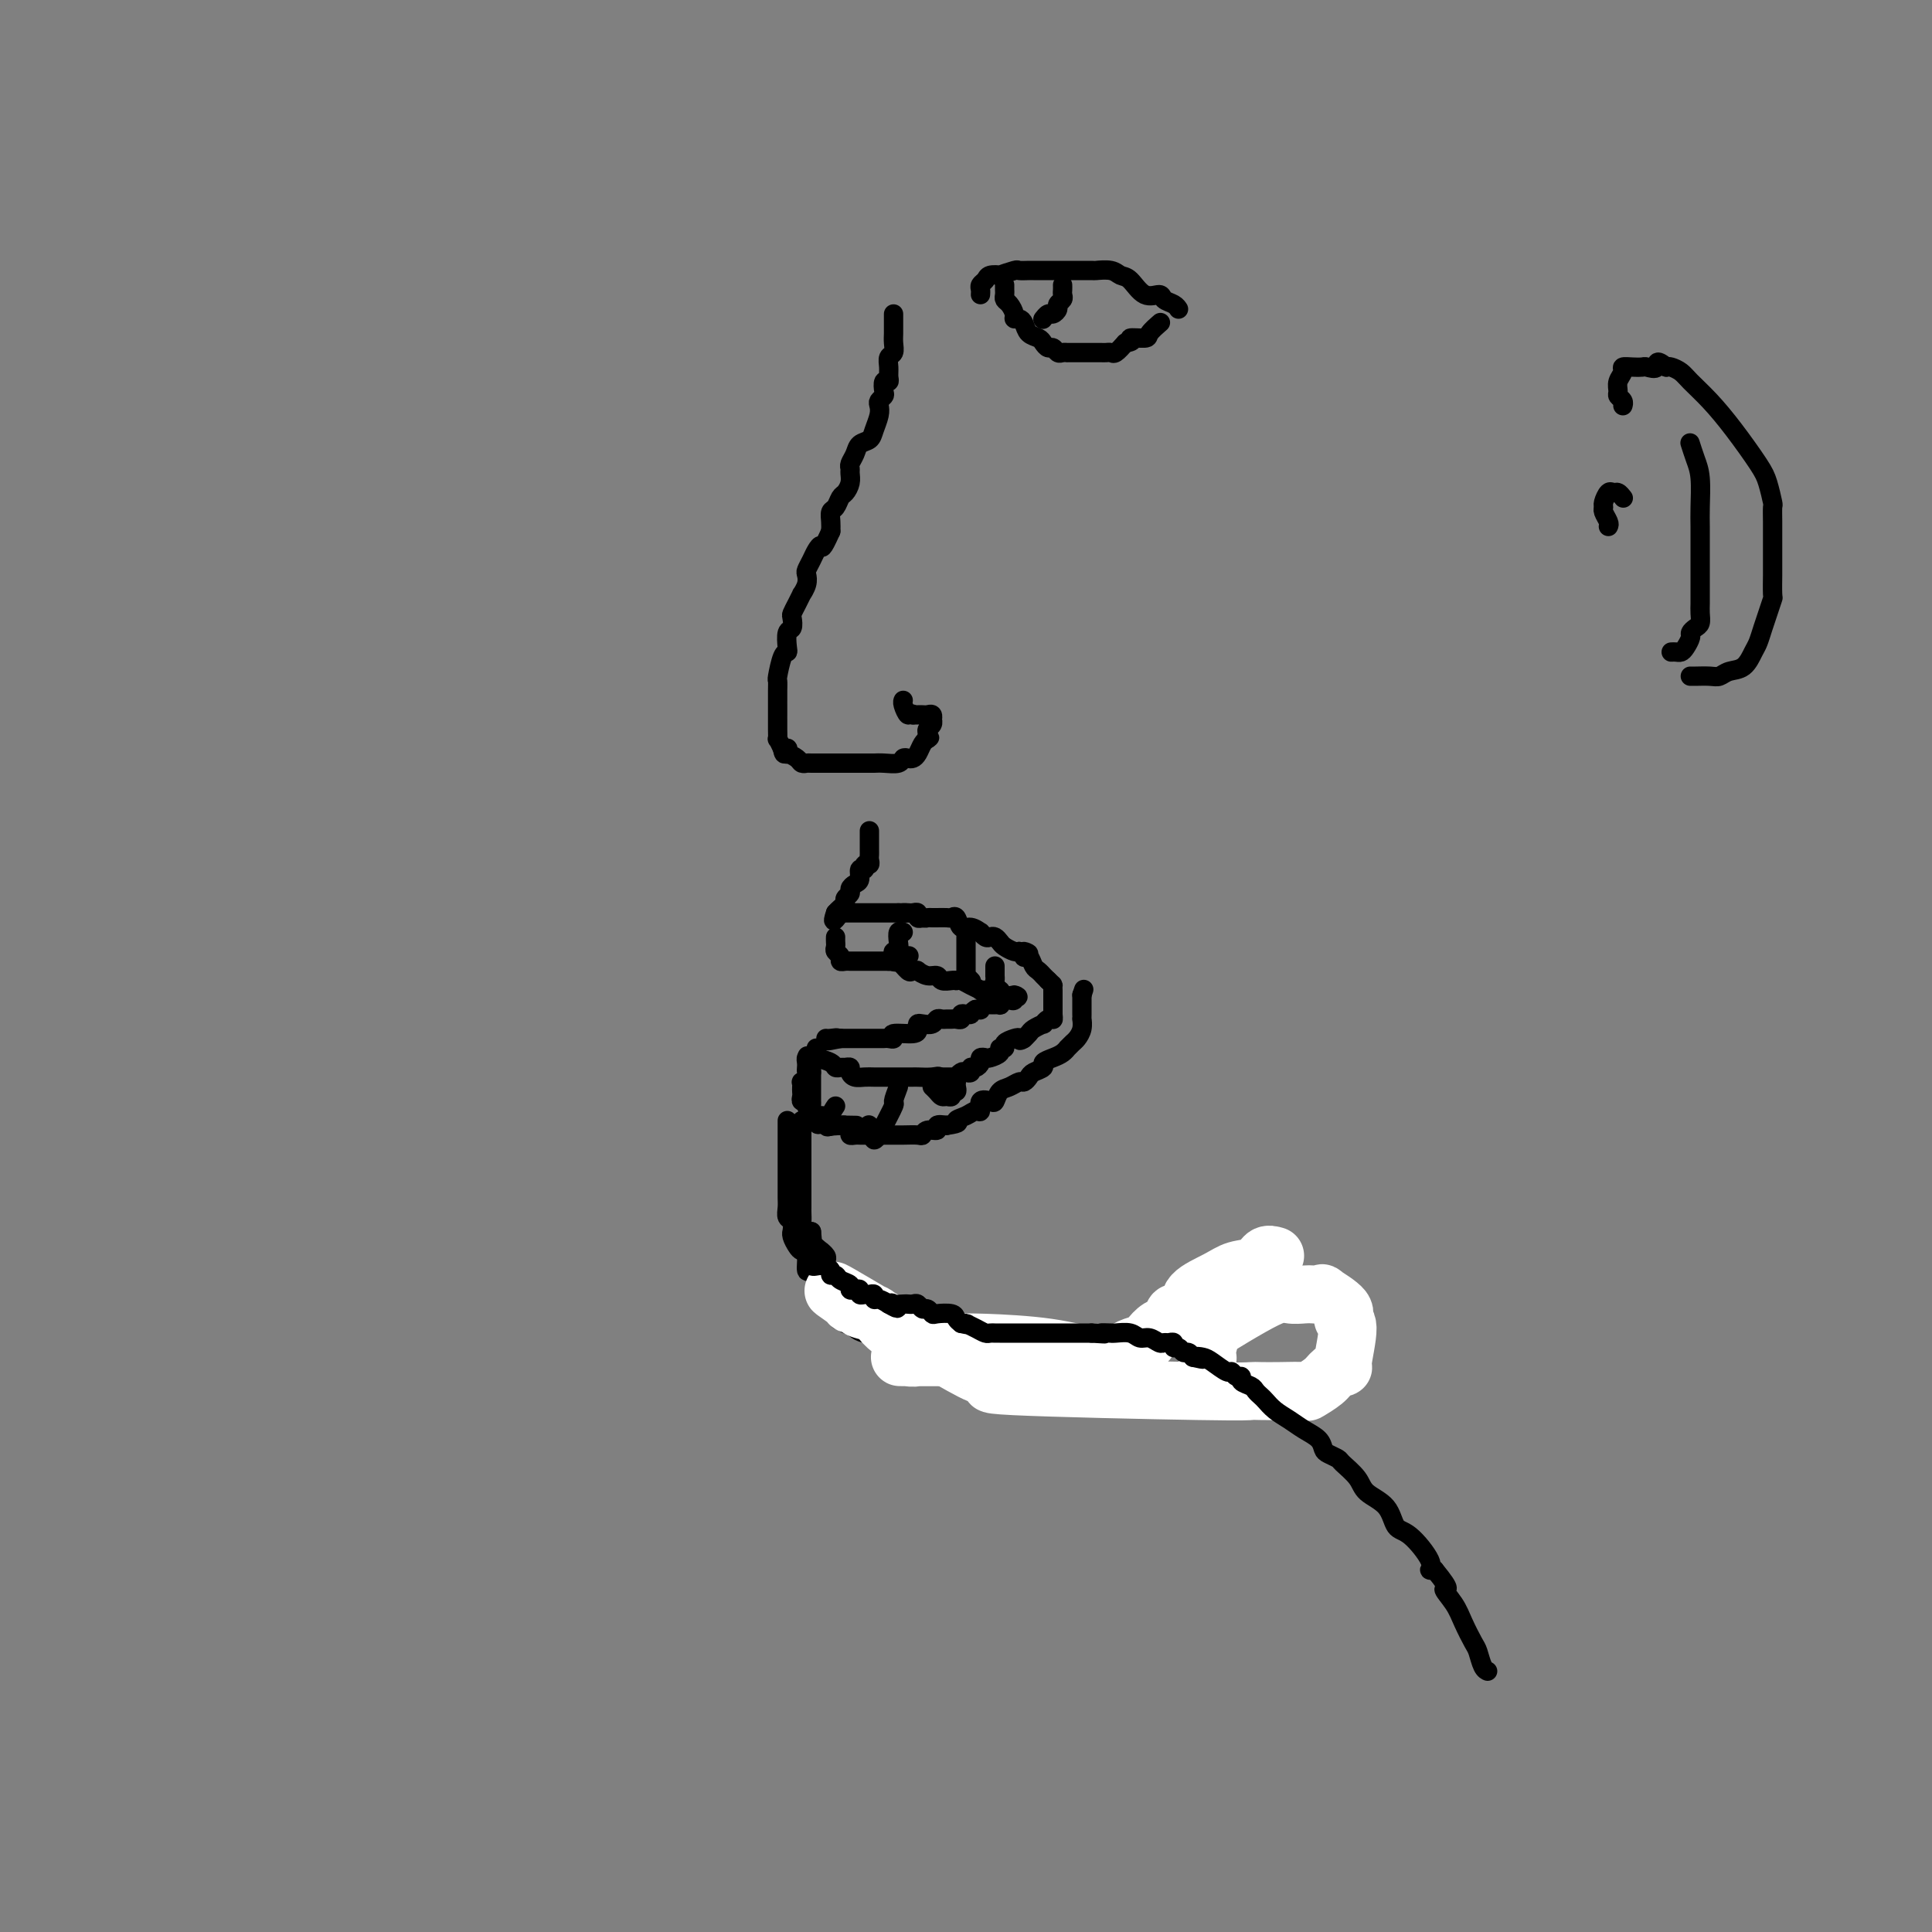 <svg viewBox='0 0 400 400' version='1.1' xmlns='http://www.w3.org/2000/svg' xmlns:xlink='http://www.w3.org/1999/xlink'><rect x="0" y="0" width="400" height="400" fill="#808080" stroke="none"/><g fill='none' stroke='#000000' stroke-width='4' stroke-linecap='round' stroke-linejoin='round'><path d='M185,65c-0.000,0.440 -0.000,0.880 0,1c0.000,0.120 0.001,-0.080 0,0c-0.001,0.080 -0.004,0.440 0,1c0.004,0.560 0.015,1.319 0,2c-0.015,0.681 -0.057,1.285 0,2c0.057,0.715 0.212,1.541 0,2c-0.212,0.459 -0.793,0.552 -1,1c-0.207,0.448 -0.042,1.251 0,2c0.042,0.749 -0.040,1.443 0,2c0.040,0.557 0.203,0.975 0,1c-0.203,0.025 -0.773,-0.345 -1,0c-0.227,0.345 -0.113,1.404 0,2c0.113,0.596 0.223,0.729 0,1c-0.223,0.271 -0.780,0.678 -1,1c-0.220,0.322 -0.104,0.558 0,1c0.104,0.442 0.197,1.091 0,2c-0.197,0.909 -0.683,2.079 -1,3c-0.317,0.921 -0.463,1.595 -1,2c-0.537,0.405 -1.465,0.542 -2,1c-0.535,0.458 -0.679,1.239 -1,2c-0.321,0.761 -0.821,1.503 -1,2c-0.179,0.497 -0.037,0.748 0,1c0.037,0.252 -0.031,0.505 0,1c0.031,0.495 0.162,1.231 0,2c-0.162,0.769 -0.618,1.571 -1,2c-0.382,0.429 -0.691,0.485 -1,1c-0.309,0.515 -0.619,1.489 -1,2c-0.381,0.511 -0.833,0.561 -1,1c-0.167,0.439 -0.048,1.268 0,2c0.048,0.732 0.024,1.366 0,2'/><path d='M172,110c-1.951,4.356 -1.830,3.246 -2,3c-0.170,-0.246 -0.633,0.370 -1,1c-0.367,0.630 -0.638,1.273 -1,2c-0.362,0.727 -0.814,1.538 -1,2c-0.186,0.462 -0.105,0.574 0,1c0.105,0.426 0.235,1.165 0,2c-0.235,0.835 -0.834,1.767 -1,2c-0.166,0.233 0.100,-0.231 0,0c-0.100,0.231 -0.566,1.159 -1,2c-0.434,0.841 -0.834,1.595 -1,2c-0.166,0.405 -0.096,0.462 0,1c0.096,0.538 0.219,1.555 0,2c-0.219,0.445 -0.780,0.316 -1,1c-0.220,0.684 -0.097,2.182 0,3c0.097,0.818 0.170,0.957 0,1c-0.170,0.043 -0.581,-0.009 -1,1c-0.419,1.009 -0.844,3.079 -1,4c-0.156,0.921 -0.042,0.694 0,1c0.042,0.306 0.011,1.146 0,2c-0.011,0.854 -0.003,1.721 0,2c0.003,0.279 0.001,-0.032 0,0c-0.001,0.032 -0.000,0.406 0,1c0.000,0.594 0.000,1.407 0,2c-0.000,0.593 -0.001,0.966 0,1c0.001,0.034 0.003,-0.273 0,0c-0.003,0.273 -0.011,1.125 0,2c0.011,0.875 0.041,1.774 0,2c-0.041,0.226 -0.155,-0.221 0,0c0.155,0.221 0.577,1.111 1,2'/><path d='M162,155c0.373,2.257 0.807,0.398 1,0c0.193,-0.398 0.146,0.664 0,1c-0.146,0.336 -0.392,-0.054 0,0c0.392,0.054 1.422,0.550 2,1c0.578,0.450 0.704,0.853 1,1c0.296,0.147 0.762,0.040 1,0c0.238,-0.040 0.248,-0.011 1,0c0.752,0.011 2.248,0.003 3,0c0.752,-0.003 0.761,-0.001 1,0c0.239,0.001 0.707,0.000 1,0c0.293,-0.000 0.411,-0.000 1,0c0.589,0.000 1.649,-0.000 2,0c0.351,0.000 -0.009,0.000 0,0c0.009,-0.000 0.385,-0.000 1,0c0.615,0.000 1.468,0.001 2,0c0.532,-0.001 0.744,-0.004 1,0c0.256,0.004 0.555,0.015 1,0c0.445,-0.015 1.036,-0.056 2,0c0.964,0.056 2.300,0.209 3,0c0.700,-0.209 0.765,-0.781 1,-1c0.235,-0.219 0.640,-0.086 1,0c0.360,0.086 0.674,0.126 1,0c0.326,-0.126 0.665,-0.419 1,-1c0.335,-0.581 0.667,-1.452 1,-2c0.333,-0.548 0.666,-0.774 1,-1'/><path d='M192,153c0.924,-0.726 0.234,-0.041 0,0c-0.234,0.041 -0.010,-0.562 0,-1c0.010,-0.438 -0.193,-0.709 0,-1c0.193,-0.291 0.781,-0.600 1,-1c0.219,-0.400 0.070,-0.892 0,-1c-0.070,-0.108 -0.061,0.167 0,0c0.061,-0.167 0.175,-0.777 0,-1c-0.175,-0.223 -0.638,-0.060 -1,0c-0.362,0.060 -0.623,0.016 -1,0c-0.377,-0.016 -0.871,-0.004 -1,0c-0.129,0.004 0.106,0.001 0,0c-0.106,-0.001 -0.553,-0.001 -1,0'/><path d='M189,148c-0.630,-0.668 -0.705,0.161 -1,0c-0.295,-0.161 -0.810,-1.313 -1,-2c-0.190,-0.687 -0.054,-0.911 0,-1c0.054,-0.089 0.027,-0.045 0,0'/><path d='M180,172c0.000,0.333 0.000,0.667 0,1c-0.000,0.333 -0.000,0.666 0,1c0.000,0.334 0.001,0.668 0,1c-0.001,0.332 -0.004,0.662 0,1c0.004,0.338 0.016,0.683 0,1c-0.016,0.317 -0.061,0.605 0,1c0.061,0.395 0.227,0.897 0,1c-0.227,0.103 -0.848,-0.194 -1,0c-0.152,0.194 0.165,0.878 0,1c-0.165,0.122 -0.814,-0.318 -1,0c-0.186,0.318 0.090,1.395 0,2c-0.090,0.605 -0.545,0.740 -1,1c-0.455,0.260 -0.909,0.647 -1,1c-0.091,0.353 0.183,0.672 0,1c-0.183,0.328 -0.822,0.665 -1,1c-0.178,0.335 0.106,0.667 0,1c-0.106,0.333 -0.602,0.667 -1,1c-0.398,0.333 -0.699,0.667 -1,1'/><path d='M173,189c-1.000,2.833 0.000,1.417 1,0'/><path d='M174,189c0.317,0.000 0.610,0.000 1,0c0.390,0.000 0.878,0.000 1,0c0.122,0.000 -0.122,0.000 0,0c0.122,0.000 0.611,0.000 1,0c0.389,0.000 0.677,0.000 1,0c0.323,0.000 0.682,0.000 1,0c0.318,0.000 0.596,0.000 1,0c0.404,0.000 0.934,0.000 1,0c0.066,0.000 -0.333,0.000 0,0c0.333,0.000 1.399,0.000 2,0c0.601,0.000 0.739,0.000 1,0c0.261,0.000 0.646,0.000 1,0c0.354,0.000 0.677,0.000 1,0'/><path d='M186,189c2.167,0.000 1.583,0.000 1,0'/><path d='M187,189c0.338,-0.004 0.682,-0.015 1,0c0.318,0.015 0.611,0.056 1,0c0.389,-0.056 0.874,-0.207 1,0c0.126,0.207 -0.107,0.774 0,1c0.107,0.226 0.553,0.113 1,0'/><path d='M191,190c0.803,0.155 0.810,0.041 1,0c0.190,-0.041 0.561,-0.011 1,0c0.439,0.011 0.944,0.001 1,0c0.056,-0.001 -0.336,0.008 0,0c0.336,-0.008 1.402,-0.031 2,0c0.598,0.031 0.728,0.118 1,0c0.272,-0.118 0.685,-0.439 1,0c0.315,0.439 0.532,1.638 1,2c0.468,0.362 1.186,-0.113 2,0c0.814,0.113 1.724,0.814 2,1c0.276,0.186 -0.080,-0.143 0,0c0.080,0.143 0.598,0.759 1,1c0.402,0.241 0.689,0.107 1,0c0.311,-0.107 0.647,-0.186 1,0c0.353,0.186 0.722,0.638 1,1c0.278,0.362 0.466,0.633 1,1c0.534,0.367 1.413,0.830 2,1c0.587,0.170 0.882,0.049 1,0c0.118,-0.049 0.059,-0.024 0,0'/><path d='M211,197c3.317,1.024 1.610,0.085 1,0c-0.610,-0.085 -0.122,0.684 0,1c0.122,0.316 -0.121,0.180 0,0c0.121,-0.180 0.606,-0.403 1,0c0.394,0.403 0.697,1.431 1,2c0.303,0.569 0.607,0.678 1,1c0.393,0.322 0.875,0.856 1,1c0.125,0.144 -0.107,-0.102 0,0c0.107,0.102 0.554,0.551 1,1'/><path d='M217,203c1.155,1.111 1.041,0.888 1,1c-0.041,0.112 -0.011,0.558 0,1c0.011,0.442 0.003,0.878 0,1c-0.003,0.122 -0.001,-0.070 0,0c0.001,0.070 0.000,0.404 0,1c-0.000,0.596 -0.000,1.456 0,2c0.000,0.544 0.000,0.772 0,1'/><path d='M218,210c0.143,1.305 0.002,1.067 0,1c-0.002,-0.067 0.136,0.038 0,0c-0.136,-0.038 -0.547,-0.218 -1,0c-0.453,0.218 -0.948,0.833 -1,1c-0.052,0.167 0.340,-0.113 0,0c-0.340,0.113 -1.411,0.618 -2,1c-0.589,0.382 -0.697,0.641 -1,1c-0.303,0.359 -0.801,0.817 -1,1c-0.199,0.183 -0.100,0.092 0,0'/><path d='M212,215c-1.128,0.785 -0.947,0.248 -1,0c-0.053,-0.248 -0.338,-0.207 -1,0c-0.662,0.207 -1.701,0.581 -2,1c-0.299,0.419 0.141,0.883 0,1c-0.141,0.117 -0.865,-0.113 -1,0c-0.135,0.113 0.318,0.569 0,1c-0.318,0.431 -1.409,0.838 -2,1c-0.591,0.162 -0.684,0.081 -1,0c-0.316,-0.081 -0.854,-0.162 -1,0c-0.146,0.162 0.102,0.565 0,1c-0.102,0.435 -0.552,0.900 -1,1c-0.448,0.100 -0.895,-0.166 -1,0c-0.105,0.166 0.130,0.762 0,1c-0.130,0.238 -0.626,0.116 -1,0c-0.374,-0.116 -0.625,-0.227 -1,0c-0.375,0.227 -0.874,0.793 -1,1c-0.126,0.207 0.121,0.055 0,0c-0.121,-0.055 -0.610,-0.015 -1,0c-0.390,0.015 -0.682,0.004 -1,0c-0.318,-0.004 -0.662,-0.001 -1,0c-0.338,0.001 -0.669,0.001 -1,0'/><path d='M194,223c-2.769,1.238 -0.692,0.332 0,0c0.692,-0.332 0.000,-0.089 -1,0c-1.000,0.089 -2.309,0.024 -3,0c-0.691,-0.024 -0.763,-0.006 -1,0c-0.237,0.006 -0.637,0.002 -1,0c-0.363,-0.002 -0.689,-0.000 -1,0c-0.311,0.000 -0.607,0.000 -1,0c-0.393,-0.000 -0.882,0.000 -1,0c-0.118,-0.000 0.134,-0.000 0,0c-0.134,0.000 -0.655,0.001 -1,0c-0.345,-0.001 -0.513,-0.003 -1,0c-0.487,0.003 -1.293,0.011 -2,0c-0.707,-0.011 -1.317,-0.041 -2,0c-0.683,0.041 -1.440,0.154 -2,0c-0.560,-0.154 -0.924,-0.577 -1,-1c-0.076,-0.423 0.136,-0.848 0,-1c-0.136,-0.152 -0.621,-0.030 -1,0c-0.379,0.030 -0.651,-0.031 -1,0c-0.349,0.031 -0.774,0.153 -1,0c-0.226,-0.153 -0.253,-0.580 -1,-1c-0.747,-0.420 -2.213,-0.834 -3,-1c-0.787,-0.166 -0.893,-0.083 -1,0'/><path d='M168,219c-1.500,-0.667 -0.750,-0.333 0,0'/><path d='M168,219c0.000,0.179 0.000,0.625 0,1c0.000,0.375 0.000,0.679 0,1c-0.000,0.321 0.000,0.661 0,1'/><path d='M168,222c-0.000,0.626 -0.000,0.691 0,1c0.000,0.309 0.000,0.861 0,1c-0.000,0.139 -0.000,-0.135 0,0c0.000,0.135 0.000,0.679 0,1c-0.000,0.321 -0.001,0.418 0,1c0.001,0.582 0.003,1.648 0,2c-0.003,0.352 -0.011,-0.009 0,0c0.011,0.009 0.041,0.387 0,1c-0.041,0.613 -0.155,1.461 0,2c0.155,0.539 0.577,0.770 1,1'/><path d='M169,232c0.332,1.563 0.660,0.471 1,0c0.340,-0.471 0.690,-0.322 1,0c0.310,0.322 0.578,0.818 1,1c0.422,0.182 0.998,0.049 2,0c1.002,-0.049 2.429,-0.014 3,0c0.571,0.014 0.285,0.007 0,0'/><path d='M169,217c0.083,0.303 0.166,0.606 0,1c-0.166,0.394 -0.581,0.879 -1,1c-0.419,0.121 -0.843,-0.123 -1,0c-0.157,0.123 -0.046,0.611 0,1c0.046,0.389 0.026,0.678 0,1c-0.026,0.322 -0.060,0.678 0,1c0.060,0.322 0.212,0.611 0,1c-0.212,0.389 -0.789,0.877 -1,1c-0.211,0.123 -0.058,-0.121 0,0c0.058,0.121 0.019,0.606 0,1c-0.019,0.394 -0.020,0.696 0,1c0.020,0.304 0.061,0.609 0,1c-0.061,0.391 -0.222,0.868 0,1c0.222,0.132 0.829,-0.080 1,0c0.171,0.080 -0.094,0.451 0,1c0.094,0.549 0.547,1.274 1,2'/><path d='M168,231c0.250,2.044 1.377,0.156 2,0c0.623,-0.156 0.744,1.422 1,2c0.256,0.578 0.647,0.158 1,0c0.353,-0.158 0.668,-0.053 1,0c0.332,0.053 0.680,0.053 1,0c0.320,-0.053 0.611,-0.158 1,0c0.389,0.158 0.876,0.578 1,1c0.124,0.422 -0.114,0.845 0,1c0.114,0.155 0.580,0.042 1,0c0.420,-0.042 0.795,-0.011 1,0c0.205,0.011 0.241,0.003 1,0c0.759,-0.003 2.241,-0.001 3,0c0.759,0.001 0.797,0.000 1,0c0.203,-0.000 0.573,-0.000 1,0c0.427,0.000 0.913,0.001 1,0c0.087,-0.001 -0.224,-0.004 0,0c0.224,0.004 0.982,0.016 2,0c1.018,-0.016 2.296,-0.061 3,0c0.704,0.061 0.835,0.226 1,0c0.165,-0.226 0.364,-0.844 1,-1c0.636,-0.156 1.710,0.150 2,0c0.290,-0.150 -0.203,-0.757 0,-1c0.203,-0.243 1.101,-0.121 2,0'/><path d='M196,233c3.453,-0.494 2.086,-0.728 2,-1c-0.086,-0.272 1.108,-0.581 2,-1c0.892,-0.419 1.482,-0.948 2,-1c0.518,-0.052 0.964,0.371 1,0c0.036,-0.371 -0.338,-1.538 0,-2c0.338,-0.462 1.390,-0.219 2,0c0.610,0.219 0.779,0.413 1,0c0.221,-0.413 0.493,-1.434 1,-2c0.507,-0.566 1.248,-0.676 2,-1c0.752,-0.324 1.516,-0.860 2,-1c0.484,-0.140 0.688,0.117 1,0c0.312,-0.117 0.730,-0.609 1,-1c0.270,-0.391 0.390,-0.682 1,-1c0.610,-0.318 1.708,-0.664 2,-1c0.292,-0.336 -0.224,-0.664 0,-1c0.224,-0.336 1.187,-0.682 2,-1c0.813,-0.318 1.474,-0.609 2,-1c0.526,-0.391 0.915,-0.881 1,-1c0.085,-0.119 -0.135,0.132 0,0c0.135,-0.132 0.625,-0.647 1,-1c0.375,-0.353 0.636,-0.542 1,-1c0.364,-0.458 0.829,-1.183 1,-2c0.171,-0.817 0.046,-1.724 0,-2c-0.046,-0.276 -0.012,0.081 0,0c0.012,-0.081 0.003,-0.599 0,-1c-0.003,-0.401 -0.001,-0.685 0,-1c0.001,-0.315 0.000,-0.662 0,-1c-0.000,-0.338 -0.000,-0.668 0,-1c0.000,-0.332 0.000,-0.666 0,-1'/><path d='M224,206c0.667,-2.000 0.333,-1.000 0,0'/><path d='M163,232c0.000,0.328 0.000,0.655 0,1c-0.000,0.345 -0.000,0.707 0,1c0.000,0.293 0.000,0.516 0,1c-0.000,0.484 -0.000,1.229 0,2c0.000,0.771 0.000,1.567 0,2c-0.000,0.433 -0.000,0.502 0,1c0.000,0.498 0.000,1.424 0,2c-0.000,0.576 -0.000,0.801 0,1c0.000,0.199 0.000,0.370 0,1c-0.000,0.630 -0.001,1.717 0,2c0.001,0.283 0.004,-0.238 0,0c-0.004,0.238 -0.015,1.234 0,2c0.015,0.766 0.057,1.301 0,2c-0.057,0.699 -0.212,1.562 0,2c0.212,0.438 0.792,0.449 1,1c0.208,0.551 0.044,1.640 0,2c-0.044,0.360 0.031,-0.008 0,0c-0.031,0.008 -0.167,0.392 0,1c0.167,0.608 0.636,1.440 1,2c0.364,0.560 0.622,0.847 1,1c0.378,0.153 0.876,0.173 1,1c0.124,0.827 -0.127,2.463 0,3c0.127,0.537 0.630,-0.024 1,0c0.370,0.024 0.606,0.635 1,1c0.394,0.365 0.945,0.485 1,1c0.055,0.515 -0.387,1.427 0,2c0.387,0.573 1.604,0.808 2,1c0.396,0.192 -0.030,0.341 0,1c0.030,0.659 0.515,1.830 1,3'/><path d='M173,272c1.344,2.509 0.205,0.780 0,0c-0.205,-0.780 0.525,-0.611 1,0c0.475,0.611 0.694,1.666 1,2c0.306,0.334 0.699,-0.052 1,0c0.301,0.052 0.509,0.544 1,1c0.491,0.456 1.263,0.878 2,1c0.737,0.122 1.438,-0.054 2,0c0.562,0.054 0.984,0.340 2,1c1.016,0.660 2.624,1.693 4,2c1.376,0.307 2.519,-0.114 3,0c0.481,0.114 0.300,0.763 1,1c0.700,0.237 2.282,0.064 3,0c0.718,-0.064 0.571,-0.017 1,0c0.429,0.017 1.432,0.005 2,0c0.568,-0.005 0.699,-0.001 1,0c0.301,0.001 0.770,0.000 1,0c0.230,-0.000 0.221,-0.000 1,0c0.779,0.000 2.348,0.000 3,0c0.652,-0.000 0.388,0.000 1,0c0.612,-0.000 2.101,-0.000 3,0c0.899,0.000 1.209,0.001 2,0c0.791,-0.001 2.063,-0.004 3,0c0.937,0.004 1.539,0.015 2,0c0.461,-0.015 0.781,-0.057 2,0c1.219,0.057 3.337,0.211 5,0c1.663,-0.211 2.871,-0.788 4,-1c1.129,-0.212 2.180,-0.061 3,0c0.820,0.061 1.410,0.030 2,0'/><path d='M230,279c5.759,-0.170 2.157,-0.096 1,0c-1.157,0.096 0.133,0.213 1,0c0.867,-0.213 1.312,-0.756 2,-1c0.688,-0.244 1.620,-0.189 2,0c0.380,0.189 0.209,0.510 1,0c0.791,-0.510 2.544,-1.852 3,-2c0.456,-0.148 -0.386,0.899 2,0c2.386,-0.899 8.001,-3.744 10,-5c1.999,-1.256 0.381,-0.923 0,-1c-0.381,-0.077 0.475,-0.564 1,-1c0.525,-0.436 0.718,-0.820 1,-1c0.282,-0.180 0.653,-0.156 1,0c0.347,0.156 0.670,0.446 1,0c0.330,-0.446 0.666,-1.626 1,-2c0.334,-0.374 0.664,0.057 1,0c0.336,-0.057 0.678,-0.603 1,-1c0.322,-0.397 0.625,-0.645 1,-1c0.375,-0.355 0.821,-0.816 1,-1c0.179,-0.184 0.089,-0.092 0,0'/><path d='M261,263c1.393,-1.631 0.375,-1.708 0,-2c-0.375,-0.292 -0.107,-0.798 0,-1c0.107,-0.202 0.054,-0.101 0,0'/><path d='M173,194c-0.009,0.334 -0.017,0.668 0,1c0.017,0.332 0.060,0.663 0,1c-0.060,0.337 -0.223,0.679 0,1c0.223,0.321 0.834,0.622 1,1c0.166,0.378 -0.111,0.833 0,1c0.111,0.167 0.611,0.045 1,0c0.389,-0.045 0.669,-0.012 1,0c0.331,0.012 0.715,0.003 1,0c0.285,-0.003 0.472,-0.001 1,0c0.528,0.001 1.398,0.000 2,0c0.602,-0.000 0.935,-0.000 1,0c0.065,0.000 -0.137,0.000 0,0c0.137,-0.000 0.614,-0.000 1,0c0.386,0.000 0.682,0.000 1,0c0.318,-0.000 0.659,-0.000 1,0'/><path d='M184,199c1.588,0.033 1.057,0.114 1,0c-0.057,-0.114 0.362,-0.424 1,0c0.638,0.424 1.497,1.582 2,2c0.503,0.418 0.649,0.097 1,0c0.351,-0.097 0.905,0.030 1,0c0.095,-0.030 -0.269,-0.218 0,0c0.269,0.218 1.172,0.843 2,1c0.828,0.157 1.580,-0.154 2,0c0.420,0.154 0.507,0.773 1,1c0.493,0.227 1.391,0.064 2,0c0.609,-0.064 0.928,-0.027 1,0c0.072,0.027 -0.102,0.046 0,0c0.102,-0.046 0.479,-0.156 1,0c0.521,0.156 1.186,0.577 2,1c0.814,0.423 1.776,0.849 2,1c0.224,0.151 -0.291,0.027 0,0c0.291,-0.027 1.387,0.044 2,0c0.613,-0.044 0.742,-0.204 1,0c0.258,0.204 0.645,0.773 1,1c0.355,0.227 0.677,0.114 1,0'/><path d='M208,206c4.153,1.023 2.534,0.082 2,0c-0.534,-0.082 0.016,0.696 0,1c-0.016,0.304 -0.600,0.134 -1,0c-0.400,-0.134 -0.618,-0.233 -1,0c-0.382,0.233 -0.929,0.798 -1,1c-0.071,0.202 0.336,0.040 0,0c-0.336,-0.040 -1.413,0.042 -2,0c-0.587,-0.042 -0.683,-0.207 -1,0c-0.317,0.207 -0.855,0.787 -1,1c-0.145,0.213 0.101,0.061 0,0c-0.101,-0.061 -0.551,-0.030 -1,0'/><path d='M202,209c-1.111,0.686 -0.889,0.902 -1,1c-0.111,0.098 -0.554,0.079 -1,0c-0.446,-0.079 -0.893,-0.217 -1,0c-0.107,0.217 0.126,0.791 0,1c-0.126,0.209 -0.611,0.055 -1,0c-0.389,-0.055 -0.681,-0.011 -1,0c-0.319,0.011 -0.667,-0.011 -1,0c-0.333,0.011 -0.653,0.055 -1,0c-0.347,-0.055 -0.720,-0.208 -1,0c-0.280,0.208 -0.467,0.778 -1,1c-0.533,0.222 -1.412,0.097 -2,0c-0.588,-0.097 -0.885,-0.166 -1,0c-0.115,0.166 -0.048,0.566 0,1c0.048,0.434 0.076,0.901 -1,1c-1.076,0.099 -3.256,-0.170 -4,0c-0.744,0.170 -0.052,0.777 0,1c0.052,0.223 -0.535,0.060 -1,0c-0.465,-0.060 -0.807,-0.016 -1,0c-0.193,0.016 -0.238,0.004 -1,0c-0.762,-0.004 -2.241,-0.001 -3,0c-0.759,0.001 -0.797,0.000 -1,0c-0.203,-0.000 -0.570,-0.000 -1,0c-0.430,0.000 -0.924,0.000 -1,0c-0.076,-0.000 0.264,-0.000 0,0c-0.264,0.000 -1.132,0.000 -2,0'/><path d='M174,215c-4.514,0.928 -1.797,0.249 -1,0c0.797,-0.249 -0.324,-0.067 -1,0c-0.676,0.067 -0.907,0.019 -1,0c-0.093,-0.019 -0.046,-0.010 0,0'/><path d='M187,193c-0.414,-0.164 -0.829,-0.328 -1,0c-0.171,0.328 -0.099,1.149 0,2c0.099,0.851 0.224,1.732 0,2c-0.224,0.268 -0.799,-0.075 -1,0c-0.201,0.075 -0.029,0.570 0,1c0.029,0.430 -0.085,0.796 0,1c0.085,0.204 0.369,0.247 1,0c0.631,-0.247 1.609,-0.785 2,-1c0.391,-0.215 0.196,-0.108 0,0'/><path d='M200,194c0.000,0.182 0.000,0.363 0,1c-0.000,0.637 -0.000,1.728 0,2c0.000,0.272 0.000,-0.277 0,0c-0.000,0.277 -0.001,1.380 0,2c0.001,0.620 0.004,0.758 0,1c-0.004,0.242 -0.015,0.587 0,1c0.015,0.413 0.056,0.894 0,1c-0.056,0.106 -0.207,-0.164 0,0c0.207,0.164 0.774,0.761 1,1c0.226,0.239 0.113,0.119 0,0'/><path d='M206,200c0.002,0.870 0.004,1.739 0,2c-0.004,0.261 -0.015,-0.088 0,0c0.015,0.088 0.056,0.611 0,1c-0.056,0.389 -0.207,0.643 0,1c0.207,0.357 0.774,0.816 1,1c0.226,0.184 0.113,0.092 0,0'/><path d='M198,224c-0.032,0.301 -0.064,0.602 0,1c0.064,0.398 0.224,0.892 0,1c-0.224,0.108 -0.833,-0.170 -1,0c-0.167,0.170 0.109,0.788 0,1c-0.109,0.212 -0.604,0.018 -1,0c-0.396,-0.018 -0.694,0.139 -1,0c-0.306,-0.139 -0.621,-0.576 -1,-1c-0.379,-0.424 -0.823,-0.835 -1,-1c-0.177,-0.165 -0.089,-0.082 0,0'/><path d='M186,225c-0.477,1.262 -0.955,2.525 -1,3c-0.045,0.475 0.341,0.163 0,1c-0.341,0.837 -1.411,2.824 -2,4c-0.589,1.176 -0.697,1.541 -1,2c-0.303,0.459 -0.799,1.013 -1,1c-0.201,-0.013 -0.105,-0.591 0,-1c0.105,-0.409 0.221,-0.649 0,-1c-0.221,-0.351 -0.777,-0.815 -1,-1c-0.223,-0.185 -0.111,-0.093 0,0'/><path d='M173,229c-0.423,0.619 -0.845,1.238 -1,2c-0.155,0.762 -0.041,1.668 0,2c0.041,0.332 0.011,0.089 0,0c-0.011,-0.089 -0.003,-0.026 0,0c0.003,0.026 0.002,0.013 0,0'/><path d='M166,232c0.000,0.325 0.000,0.650 0,1c-0.000,0.350 -0.000,0.724 0,1c0.000,0.276 0.000,0.455 0,1c-0.000,0.545 -0.000,1.457 0,2c0.000,0.543 0.000,0.718 0,1c-0.000,0.282 -0.000,0.671 0,1c0.000,0.329 0.000,0.599 0,1c-0.000,0.401 -0.000,0.934 0,1c0.000,0.066 0.000,-0.333 0,0c-0.000,0.333 -0.000,1.399 0,2c0.000,0.601 0.000,0.737 0,1c-0.000,0.263 -0.000,0.652 0,1c0.000,0.348 0.000,0.653 0,1c-0.000,0.347 -0.000,0.736 0,1c0.000,0.264 0.000,0.403 0,1c-0.000,0.597 -0.001,1.651 0,2c0.001,0.349 0.004,-0.008 0,0c-0.004,0.008 -0.016,0.380 0,1c0.016,0.620 0.060,1.486 0,2c-0.060,0.514 -0.222,0.674 0,1c0.222,0.326 0.829,0.819 1,1c0.171,0.181 -0.094,0.052 0,0c0.094,-0.052 0.547,-0.026 1,0'/><path d='M168,255c0.343,3.757 0.201,1.651 0,1c-0.201,-0.651 -0.460,0.154 0,1c0.460,0.846 1.639,1.732 2,2c0.361,0.268 -0.095,-0.082 0,0c0.095,0.082 0.743,0.596 1,1c0.257,0.404 0.124,0.698 0,1c-0.124,0.302 -0.241,0.613 0,1c0.241,0.387 0.838,0.850 1,1c0.162,0.150 -0.110,-0.014 0,0c0.110,0.014 0.602,0.207 1,1c0.398,0.793 0.703,2.187 1,3c0.297,0.813 0.588,1.045 1,1c0.412,-0.045 0.947,-0.366 1,0c0.053,0.366 -0.377,1.419 0,2c0.377,0.581 1.560,0.692 2,1c0.440,0.308 0.139,0.815 0,1c-0.139,0.185 -0.114,0.050 1,0c1.114,-0.050 3.318,-0.014 5,0c1.682,0.014 2.841,0.007 4,0'/><path d='M188,272c1.667,0.000 0.833,0.000 0,0'/></g>
<g fill='none' stroke='#FFFFFF' stroke-width='12' stroke-linecap='round' stroke-linejoin='round'><path d='M264,260c-0.718,-0.207 -1.436,-0.415 -2,0c-0.564,0.415 -0.972,1.452 -2,2c-1.028,0.548 -2.674,0.606 -4,1c-1.326,0.394 -2.330,1.123 -4,2c-1.670,0.877 -4.005,1.902 -5,3c-0.995,1.098 -0.650,2.268 -1,3c-0.350,0.732 -1.393,1.026 -2,1c-0.607,-0.026 -0.776,-0.372 -1,0c-0.224,0.372 -0.502,1.462 -1,2c-0.498,0.538 -1.218,0.525 -2,1c-0.782,0.475 -1.628,1.437 -2,2c-0.372,0.563 -0.271,0.725 -1,1c-0.729,0.275 -2.287,0.662 -3,1c-0.713,0.338 -0.580,0.627 -1,1c-0.420,0.373 -1.391,0.832 -2,1c-0.609,0.168 -0.855,0.046 -2,0c-1.145,-0.046 -3.190,-0.016 -4,0c-0.810,0.016 -0.387,0.018 -1,0c-0.613,-0.018 -2.262,-0.057 -3,0c-0.738,0.057 -0.565,0.212 -1,0c-0.435,-0.212 -1.478,-0.789 -2,-1c-0.522,-0.211 -0.521,-0.057 -1,0c-0.479,0.057 -1.437,0.015 -2,0c-0.563,-0.015 -0.732,-0.004 -1,0c-0.268,0.004 -0.635,0.001 -1,0c-0.365,-0.001 -0.728,-0.000 -1,0c-0.272,0.000 -0.454,0.000 -1,0c-0.546,-0.000 -1.455,-0.000 -2,0c-0.545,0.000 -0.727,0.000 -1,0c-0.273,-0.000 -0.636,-0.000 -1,0'/><path d='M207,280c-4.462,-0.155 -3.616,-0.042 -4,0c-0.384,0.042 -1.997,0.011 -3,0c-1.003,-0.011 -1.396,-0.004 -2,0c-0.604,0.004 -1.419,0.005 -2,0c-0.581,-0.005 -0.929,-0.015 -1,0c-0.071,0.015 0.135,0.057 -1,0c-1.135,-0.057 -3.611,-0.211 -5,0c-1.389,0.211 -1.692,0.789 -1,1c0.692,0.211 2.379,0.057 1,0c-1.379,-0.057 -5.822,-0.016 1,0c6.822,0.016 24.911,0.008 43,0'/><path d='M233,281c6.440,0.260 0.539,0.410 -4,0c-4.539,-0.410 -7.715,-1.381 -12,-2c-4.285,-0.619 -9.677,-0.888 -13,-1c-3.323,-0.112 -4.577,-0.069 -6,0c-1.423,0.069 -3.017,0.164 -4,0c-0.983,-0.164 -1.356,-0.585 -2,-1c-0.644,-0.415 -1.561,-0.822 -2,-1c-0.439,-0.178 -0.401,-0.127 -1,0c-0.599,0.127 -1.834,0.332 -3,0c-1.166,-0.332 -2.264,-1.199 -3,-2c-0.736,-0.801 -1.110,-1.535 -2,-2c-0.890,-0.465 -2.297,-0.660 -3,-1c-0.703,-0.340 -0.702,-0.826 -1,-1c-0.298,-0.174 -0.894,-0.036 -1,0c-0.106,0.036 0.279,-0.029 -1,-1c-1.279,-0.971 -4.223,-2.849 -1,-1c3.223,1.849 12.611,7.424 22,13'/><path d='M196,281c4.774,2.714 6.210,3.498 8,4c1.790,0.502 3.934,0.723 3,1c-0.934,0.277 -4.948,0.610 3,1c7.948,0.390 27.857,0.836 38,1c10.143,0.164 10.519,0.045 11,0c0.481,-0.045 1.067,-0.018 2,0c0.933,0.018 2.213,0.027 4,0c1.787,-0.027 4.080,-0.089 5,0c0.920,0.089 0.466,0.328 1,0c0.534,-0.328 2.057,-1.223 3,-2c0.943,-0.777 1.305,-1.437 2,-2c0.695,-0.563 1.721,-1.031 2,-1c0.279,0.031 -0.189,0.561 0,-1c0.189,-1.561 1.037,-5.213 1,-7c-0.037,-1.787 -0.958,-1.708 -1,-2c-0.042,-0.292 0.797,-0.954 0,-2c-0.797,-1.046 -3.228,-2.476 -4,-3c-0.772,-0.524 0.116,-0.144 0,0c-0.116,0.144 -1.235,0.050 -2,0c-0.765,-0.050 -1.177,-0.058 -2,0c-0.823,0.058 -2.056,0.180 -3,0c-0.944,-0.180 -1.600,-0.664 -5,1c-3.400,1.664 -9.543,5.475 -12,7c-2.457,1.525 -1.229,0.762 0,0'/><path d='M250,276c-2.630,1.375 -0.705,0.812 0,1c0.705,0.188 0.190,1.128 0,2c-0.190,0.872 -0.054,1.678 0,2c0.054,0.322 0.027,0.161 0,0'/></g>
<g fill='none' stroke='#000000' stroke-width='4' stroke-linecap='round' stroke-linejoin='round'><path d='M167,259c-0.125,0.485 -0.250,0.970 0,1c0.250,0.030 0.875,-0.394 1,0c0.125,0.394 -0.250,1.607 0,2c0.250,0.393 1.127,-0.035 2,0c0.873,0.035 1.744,0.534 2,1c0.256,0.466 -0.104,0.899 0,1c0.104,0.101 0.672,-0.130 1,0c0.328,0.130 0.418,0.622 1,1c0.582,0.378 1.658,0.641 2,1c0.342,0.359 -0.049,0.814 0,1c0.049,0.186 0.538,0.103 1,0c0.462,-0.103 0.898,-0.225 1,0c0.102,0.225 -0.131,0.796 0,1c0.131,0.204 0.626,0.040 1,0c0.374,-0.040 0.628,0.045 1,0c0.372,-0.045 0.863,-0.218 1,0c0.137,0.218 -0.078,0.828 0,1c0.078,0.172 0.451,-0.094 1,0c0.549,0.094 1.275,0.547 2,1'/><path d='M184,270c2.885,1.702 1.599,0.456 1,0c-0.599,-0.456 -0.511,-0.123 0,0c0.511,0.123 1.446,0.037 2,0c0.554,-0.037 0.726,-0.025 1,0c0.274,0.025 0.651,0.063 1,0c0.349,-0.063 0.669,-0.227 1,0c0.331,0.227 0.674,0.845 1,1c0.326,0.155 0.637,-0.152 1,0c0.363,0.152 0.780,0.762 1,1c0.220,0.238 0.245,0.105 1,0c0.755,-0.105 2.242,-0.182 3,0c0.758,0.182 0.788,0.623 1,1c0.212,0.377 0.606,0.688 1,1'/><path d='M199,274c2.455,0.574 1.091,0.010 1,0c-0.091,-0.010 1.090,0.533 2,1c0.910,0.467 1.550,0.857 2,1c0.450,0.143 0.712,0.038 1,0c0.288,-0.038 0.602,-0.010 1,0c0.398,0.010 0.880,0.003 1,0c0.120,-0.003 -0.123,-0.001 0,0c0.123,0.001 0.610,0.000 1,0c0.390,-0.000 0.681,-0.000 1,0c0.319,0.000 0.667,0.000 1,0c0.333,-0.000 0.653,-0.000 1,0c0.347,0.000 0.722,0.000 1,0c0.278,-0.000 0.459,-0.000 1,0c0.541,0.000 1.442,0.000 2,0c0.558,-0.000 0.773,-0.000 1,0c0.227,0.000 0.466,0.000 1,0c0.534,-0.000 1.361,-0.000 2,0c0.639,0.000 1.089,0.000 2,0c0.911,-0.000 2.284,-0.000 3,0c0.716,0.000 0.776,0.000 1,0c0.224,-0.000 0.612,-0.000 1,0'/><path d='M226,276c4.507,0.309 2.275,0.082 2,0c-0.275,-0.082 1.407,-0.018 2,0c0.593,0.018 0.098,-0.010 0,0c-0.098,0.010 0.201,0.059 1,0c0.799,-0.059 2.098,-0.226 3,0c0.902,0.226 1.407,0.845 2,1c0.593,0.155 1.273,-0.156 2,0c0.727,0.156 1.500,0.778 2,1c0.500,0.222 0.725,0.044 1,0c0.275,-0.044 0.598,0.045 1,0c0.402,-0.045 0.881,-0.223 1,0c0.119,0.223 -0.123,0.847 0,1c0.123,0.153 0.610,-0.165 1,0c0.390,0.165 0.682,0.814 1,1c0.318,0.186 0.662,-0.090 1,0c0.338,0.090 0.669,0.545 1,1'/><path d='M247,281c3.435,0.781 1.522,0.233 1,0c-0.522,-0.233 0.346,-0.149 1,0c0.654,0.149 1.094,0.365 2,1c0.906,0.635 2.280,1.690 3,2c0.720,0.310 0.788,-0.124 1,0c0.212,0.124 0.567,0.807 1,1c0.433,0.193 0.942,-0.103 1,0c0.058,0.103 -0.336,0.604 0,1c0.336,0.396 1.402,0.686 2,1c0.598,0.314 0.730,0.650 1,1c0.270,0.350 0.680,0.713 1,1c0.320,0.287 0.551,0.499 1,1c0.449,0.501 1.115,1.290 2,2c0.885,0.710 1.990,1.342 3,2c1.010,0.658 1.924,1.343 3,2c1.076,0.657 2.314,1.288 3,2c0.686,0.712 0.821,1.506 1,2c0.179,0.494 0.402,0.688 1,1c0.598,0.312 1.571,0.742 2,1c0.429,0.258 0.313,0.342 1,1c0.687,0.658 2.177,1.888 3,3c0.823,1.112 0.978,2.105 2,3c1.022,0.895 2.910,1.694 4,3c1.090,1.306 1.380,3.121 2,4c0.620,0.879 1.568,0.823 3,2c1.432,1.177 3.347,3.586 4,5c0.653,1.414 0.044,1.833 0,2c-0.044,0.167 0.478,0.084 1,0'/><path d='M297,325c4.069,4.950 2.242,3.825 2,4c-0.242,0.175 1.101,1.651 2,3c0.899,1.349 1.355,2.572 2,4c0.645,1.428 1.479,3.062 2,4c0.521,0.938 0.727,1.179 1,2c0.273,0.821 0.612,2.221 1,3c0.388,0.779 0.825,0.937 1,1c0.175,0.063 0.087,0.032 0,0'/><path d='M203,61c0.027,-0.332 0.054,-0.664 0,-1c-0.054,-0.336 -0.189,-0.678 0,-1c0.189,-0.322 0.702,-0.626 1,-1c0.298,-0.374 0.379,-0.818 1,-1c0.621,-0.182 1.781,-0.101 2,0c0.219,0.101 -0.503,0.223 0,0c0.503,-0.223 2.229,-0.792 3,-1c0.771,-0.208 0.585,-0.056 1,0c0.415,0.056 1.432,0.015 2,0c0.568,-0.015 0.689,-0.004 1,0c0.311,0.004 0.813,0.001 2,0c1.187,-0.001 3.060,-0.001 4,0c0.940,0.001 0.948,0.004 2,0c1.052,-0.004 3.149,-0.014 4,0c0.851,0.014 0.457,0.054 1,0c0.543,-0.054 2.023,-0.201 3,0c0.977,0.201 1.451,0.750 2,1c0.549,0.250 1.173,0.199 2,1c0.827,0.801 1.857,2.453 3,3c1.143,0.547 2.397,-0.011 3,0c0.603,0.011 0.553,0.591 1,1c0.447,0.409 1.389,0.649 2,1c0.611,0.351 0.889,0.815 1,1c0.111,0.185 0.056,0.093 0,0'/><path d='M208,59c-0.006,0.335 -0.012,0.671 0,1c0.012,0.329 0.041,0.652 0,1c-0.041,0.348 -0.152,0.720 0,1c0.152,0.280 0.566,0.469 1,1c0.434,0.531 0.889,1.403 1,2c0.111,0.597 -0.121,0.920 0,1c0.121,0.080 0.596,-0.081 1,0c0.404,0.081 0.738,0.404 1,1c0.262,0.596 0.451,1.465 1,2c0.549,0.535 1.457,0.736 2,1c0.543,0.264 0.723,0.593 1,1c0.277,0.407 0.653,0.894 1,1c0.347,0.106 0.666,-0.168 1,0c0.334,0.168 0.684,0.777 1,1c0.316,0.223 0.600,0.060 1,0c0.400,-0.060 0.918,-0.016 1,0c0.082,0.016 -0.273,0.004 0,0c0.273,-0.004 1.172,-0.001 2,0c0.828,0.001 1.584,-0.000 2,0c0.416,0.000 0.492,0.002 1,0c0.508,-0.002 1.448,-0.006 2,0c0.552,0.006 0.715,0.022 1,0c0.285,-0.022 0.692,-0.083 1,0c0.308,0.083 0.517,0.309 1,0c0.483,-0.309 1.242,-1.155 2,-2'/><path d='M233,71c2.527,-0.389 0.846,-0.861 1,-1c0.154,-0.139 2.144,0.056 3,0c0.856,-0.056 0.576,-0.361 1,-1c0.424,-0.639 1.550,-1.611 2,-2c0.450,-0.389 0.225,-0.194 0,0'/><path d='M220,59c0.009,0.333 0.017,0.666 0,1c-0.017,0.334 -0.060,0.668 0,1c0.060,0.332 0.224,0.662 0,1c-0.224,0.338 -0.834,0.683 -1,1c-0.166,0.317 0.113,0.607 0,1c-0.113,0.393 -0.619,0.890 -1,1c-0.381,0.110 -0.638,-0.166 -1,0c-0.362,0.166 -0.828,0.776 -1,1c-0.172,0.224 -0.049,0.064 0,0c0.049,-0.064 0.025,-0.032 0,0'/><path d='M350,140c-0.036,-0.002 -0.071,-0.004 0,0c0.071,0.004 0.249,0.014 1,0c0.751,-0.014 2.075,-0.052 3,0c0.925,0.052 1.452,0.195 2,0c0.548,-0.195 1.116,-0.727 2,-1c0.884,-0.273 2.082,-0.288 3,-1c0.918,-0.712 1.556,-2.121 2,-3c0.444,-0.879 0.693,-1.226 1,-2c0.307,-0.774 0.671,-1.973 1,-3c0.329,-1.027 0.624,-1.881 1,-3c0.376,-1.119 0.833,-2.504 1,-3c0.167,-0.496 0.045,-0.104 0,-1c-0.045,-0.896 -0.012,-3.082 0,-4c0.012,-0.918 0.003,-0.569 0,-1c-0.003,-0.431 -0.000,-1.643 0,-3c0.000,-1.357 -0.003,-2.860 0,-4c0.003,-1.140 0.011,-1.919 0,-3c-0.011,-1.081 -0.042,-2.465 0,-3c0.042,-0.535 0.158,-0.222 0,-1c-0.158,-0.778 -0.588,-2.649 -1,-4c-0.412,-1.351 -0.806,-2.183 -2,-4c-1.194,-1.817 -3.188,-4.620 -5,-7c-1.812,-2.380 -3.441,-4.337 -5,-6c-1.559,-1.663 -3.047,-3.033 -4,-4c-0.953,-0.967 -1.372,-1.529 -2,-2c-0.628,-0.471 -1.465,-0.849 -2,-1c-0.535,-0.151 -0.767,-0.076 -1,0'/><path d='M345,76c-2.507,-2.011 -1.776,-0.540 -2,0c-0.224,0.540 -1.404,0.147 -2,0c-0.596,-0.147 -0.608,-0.048 -1,0c-0.392,0.048 -1.162,0.044 -2,0c-0.838,-0.044 -1.742,-0.128 -2,0c-0.258,0.128 0.131,0.468 0,1c-0.131,0.532 -0.781,1.257 -1,2c-0.219,0.743 -0.006,1.506 0,2c0.006,0.494 -0.194,0.720 0,1c0.194,0.280 0.783,0.614 1,1c0.217,0.386 0.062,0.825 0,1c-0.062,0.175 -0.031,0.088 0,0'/><path d='M346,135c0.331,-0.016 0.662,-0.032 1,0c0.338,0.032 0.682,0.110 1,0c0.318,-0.110 0.611,-0.410 1,-1c0.389,-0.590 0.875,-1.470 1,-2c0.125,-0.530 -0.110,-0.709 0,-1c0.110,-0.291 0.565,-0.695 1,-1c0.435,-0.305 0.849,-0.511 1,-1c0.151,-0.489 0.041,-1.261 0,-2c-0.041,-0.739 -0.011,-1.446 0,-2c0.011,-0.554 0.003,-0.956 0,-2c-0.003,-1.044 -0.001,-2.731 0,-4c0.001,-1.269 0.001,-2.121 0,-3c-0.001,-0.879 -0.003,-1.785 0,-3c0.003,-1.215 0.011,-2.739 0,-4c-0.011,-1.261 -0.042,-2.258 0,-4c0.042,-1.742 0.155,-4.230 0,-6c-0.155,-1.770 -0.580,-2.823 -1,-4c-0.420,-1.177 -0.834,-2.479 -1,-3c-0.166,-0.521 -0.083,-0.260 0,0'/><path d='M333,109c0.115,-0.223 0.230,-0.446 0,-1c-0.230,-0.554 -0.805,-1.441 -1,-2c-0.195,-0.559 -0.011,-0.792 0,-1c0.011,-0.208 -0.151,-0.392 0,-1c0.151,-0.608 0.615,-1.641 1,-2c0.385,-0.359 0.691,-0.045 1,0c0.309,0.045 0.622,-0.180 1,0c0.378,0.180 0.822,0.766 1,1c0.178,0.234 0.089,0.117 0,0'/></g>
</svg>